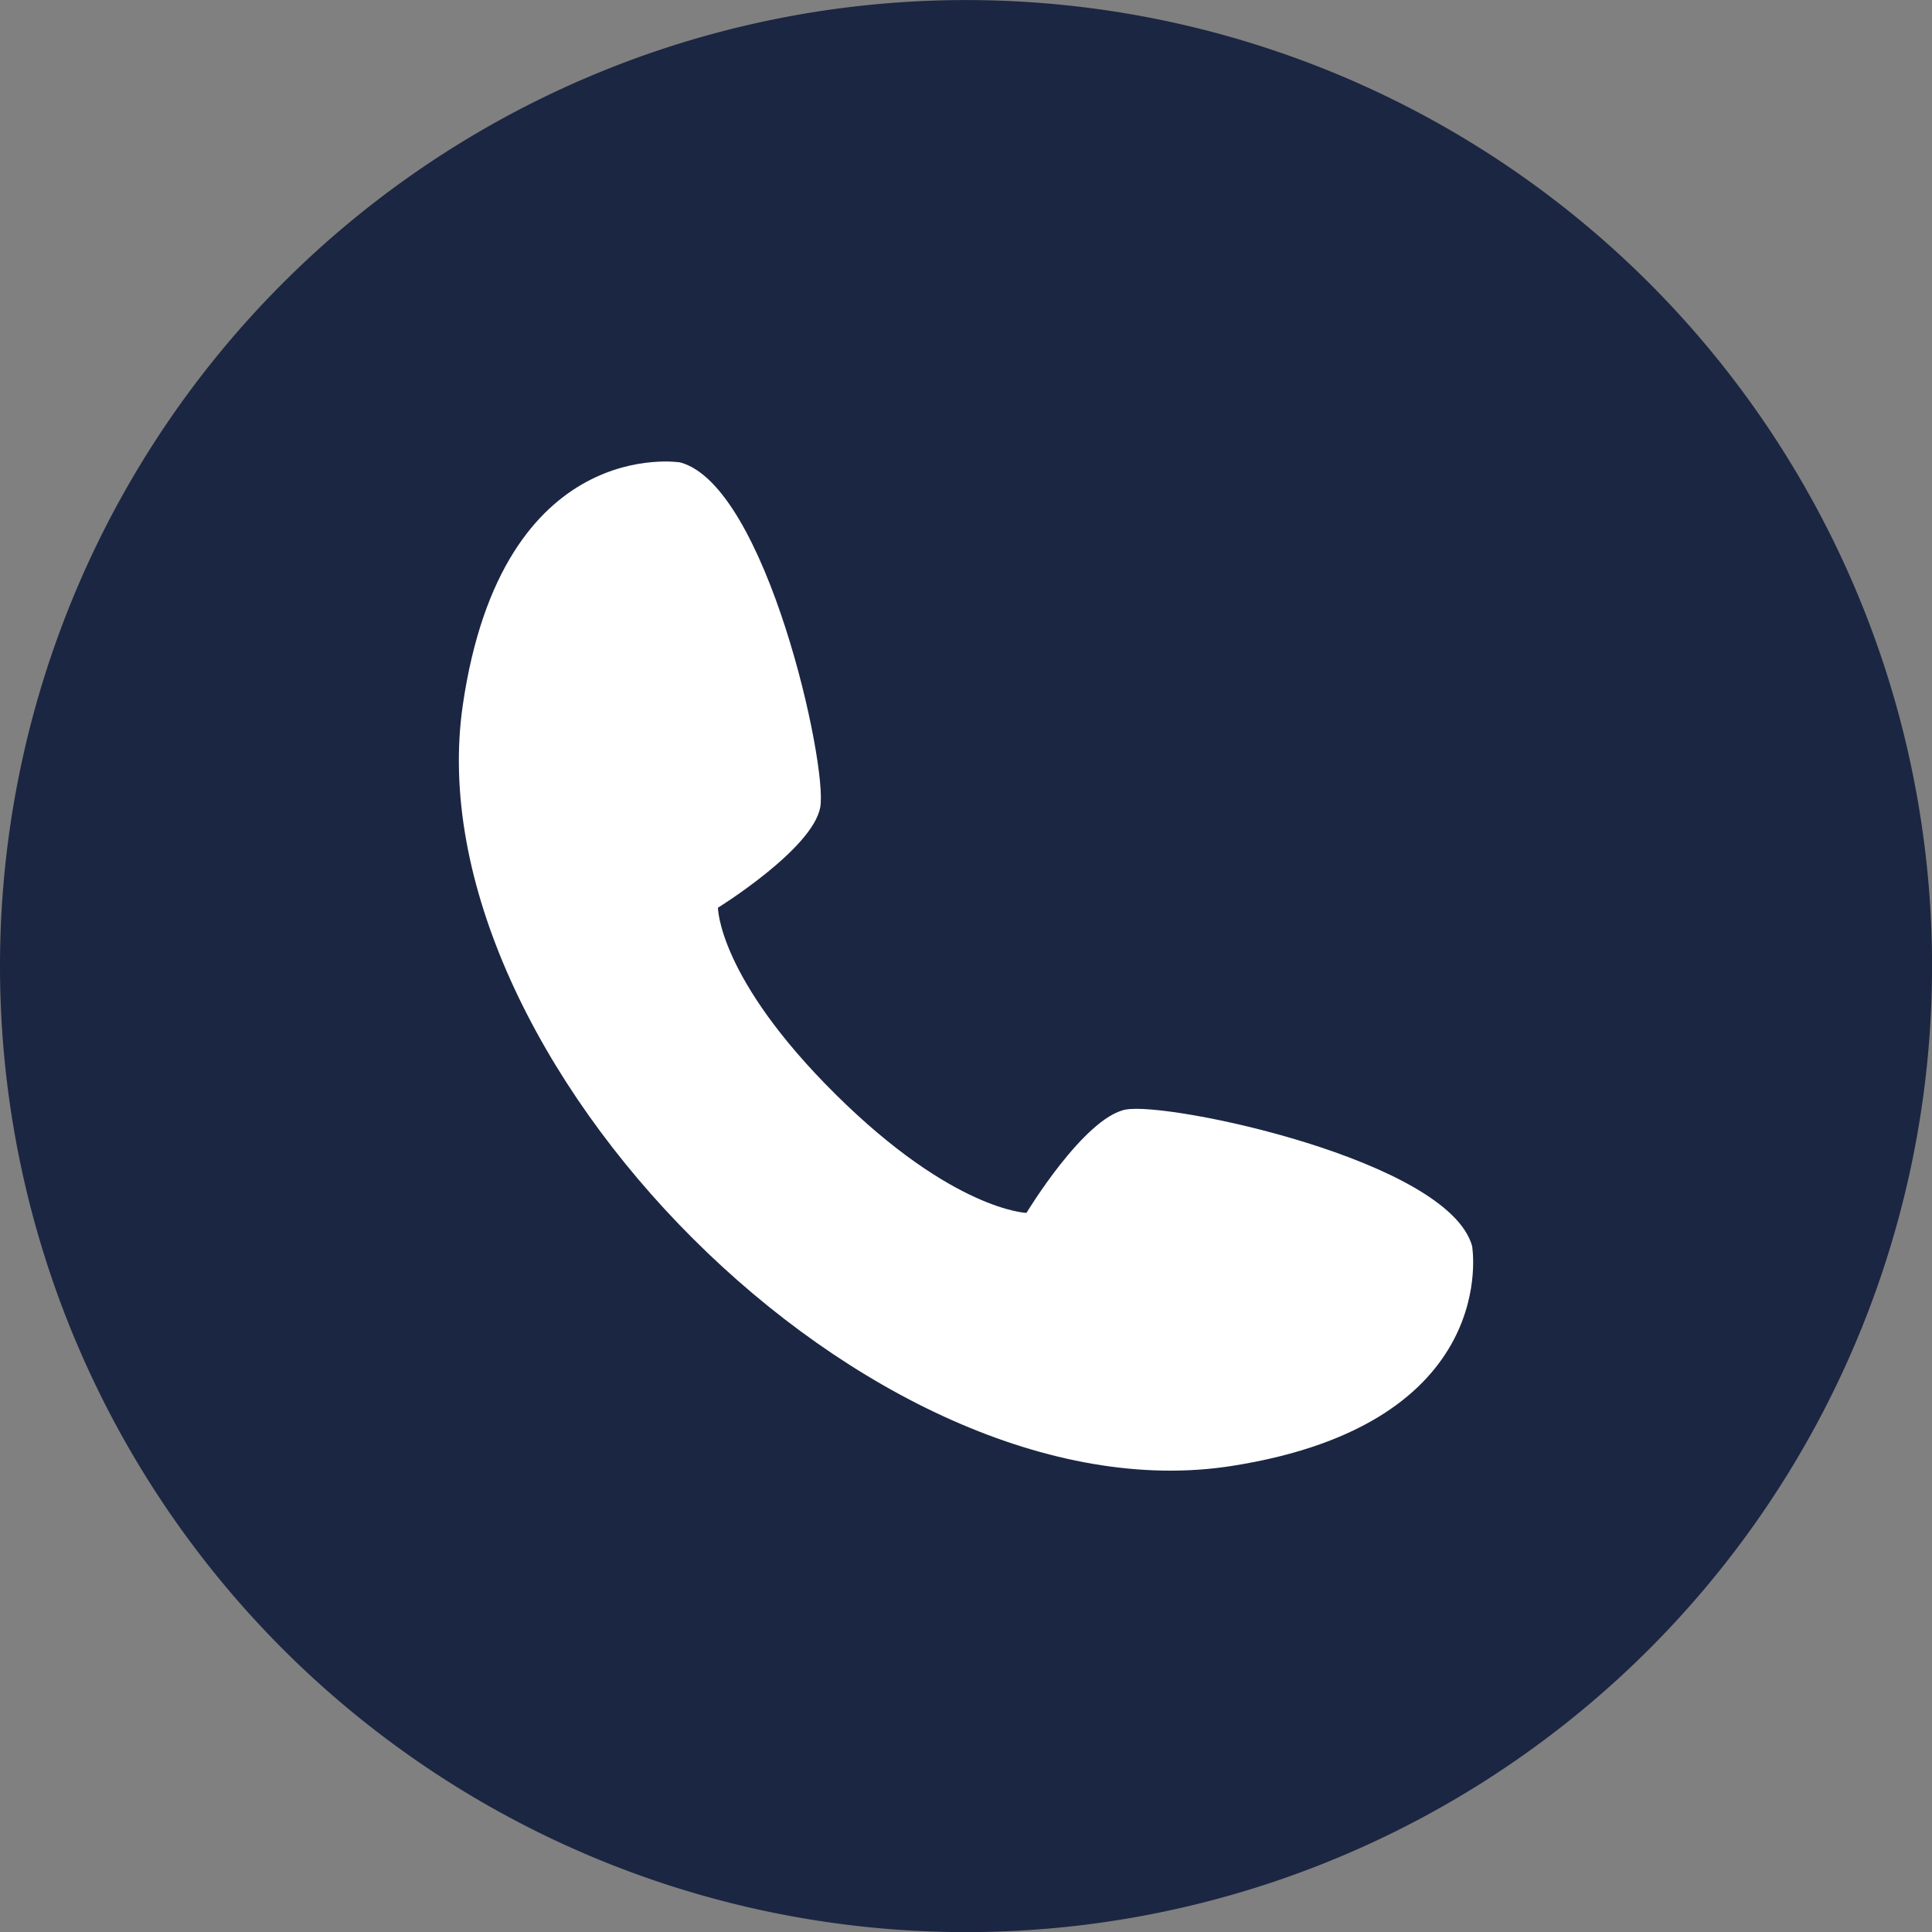 <svg id="tel" xmlns="http://www.w3.org/2000/svg" xmlns:xlink="http://www.w3.org/1999/xlink" width="33.885" height="33.885" viewBox="0 0 33.885 33.885">
  <rect x="0" y="0" width="33.885" height="33.885" fill="#808080" stroke="none"/>
  <defs>
    <clipPath id="clip-path">
      <rect id="長方形_910" data-name="長方形 910" width="33.885" height="33.885" fill="#1b2642"/>
    </clipPath>
  </defs>
  <g id="グループ_3286" data-name="グループ 3286" clip-path="url(#clip-path)">
    <path id="パス_12515" data-name="パス 12515" d="M0,16.942A16.943,16.943,0,1,0,16.943,0,16.943,16.943,0,0,0,0,16.942" transform="translate(0 0.001)" fill="#1b2642"/>
    <path id="パス_12516" data-name="パス 12516" d="M197.283,198.008c-.734.145-1.741,1.813-1.741,1.813s-1.289-.042-3.341-2.073c-2.069-2.048-2.07-3.28-2.07-3.28s1.658-1.025,1.794-1.76-.944-5.645-2.457-6.05c0,0-3.117-.506-3.812,4.256-.9,6.168,7.168,14.337,13.487,13.345,4.755-.746,4.215-3.857,4.215-3.857-.421-1.509-5.341-2.538-6.075-2.393" transform="translate(-177.539 -178.548)" fill="#fff"/>
  </g>
</svg>
